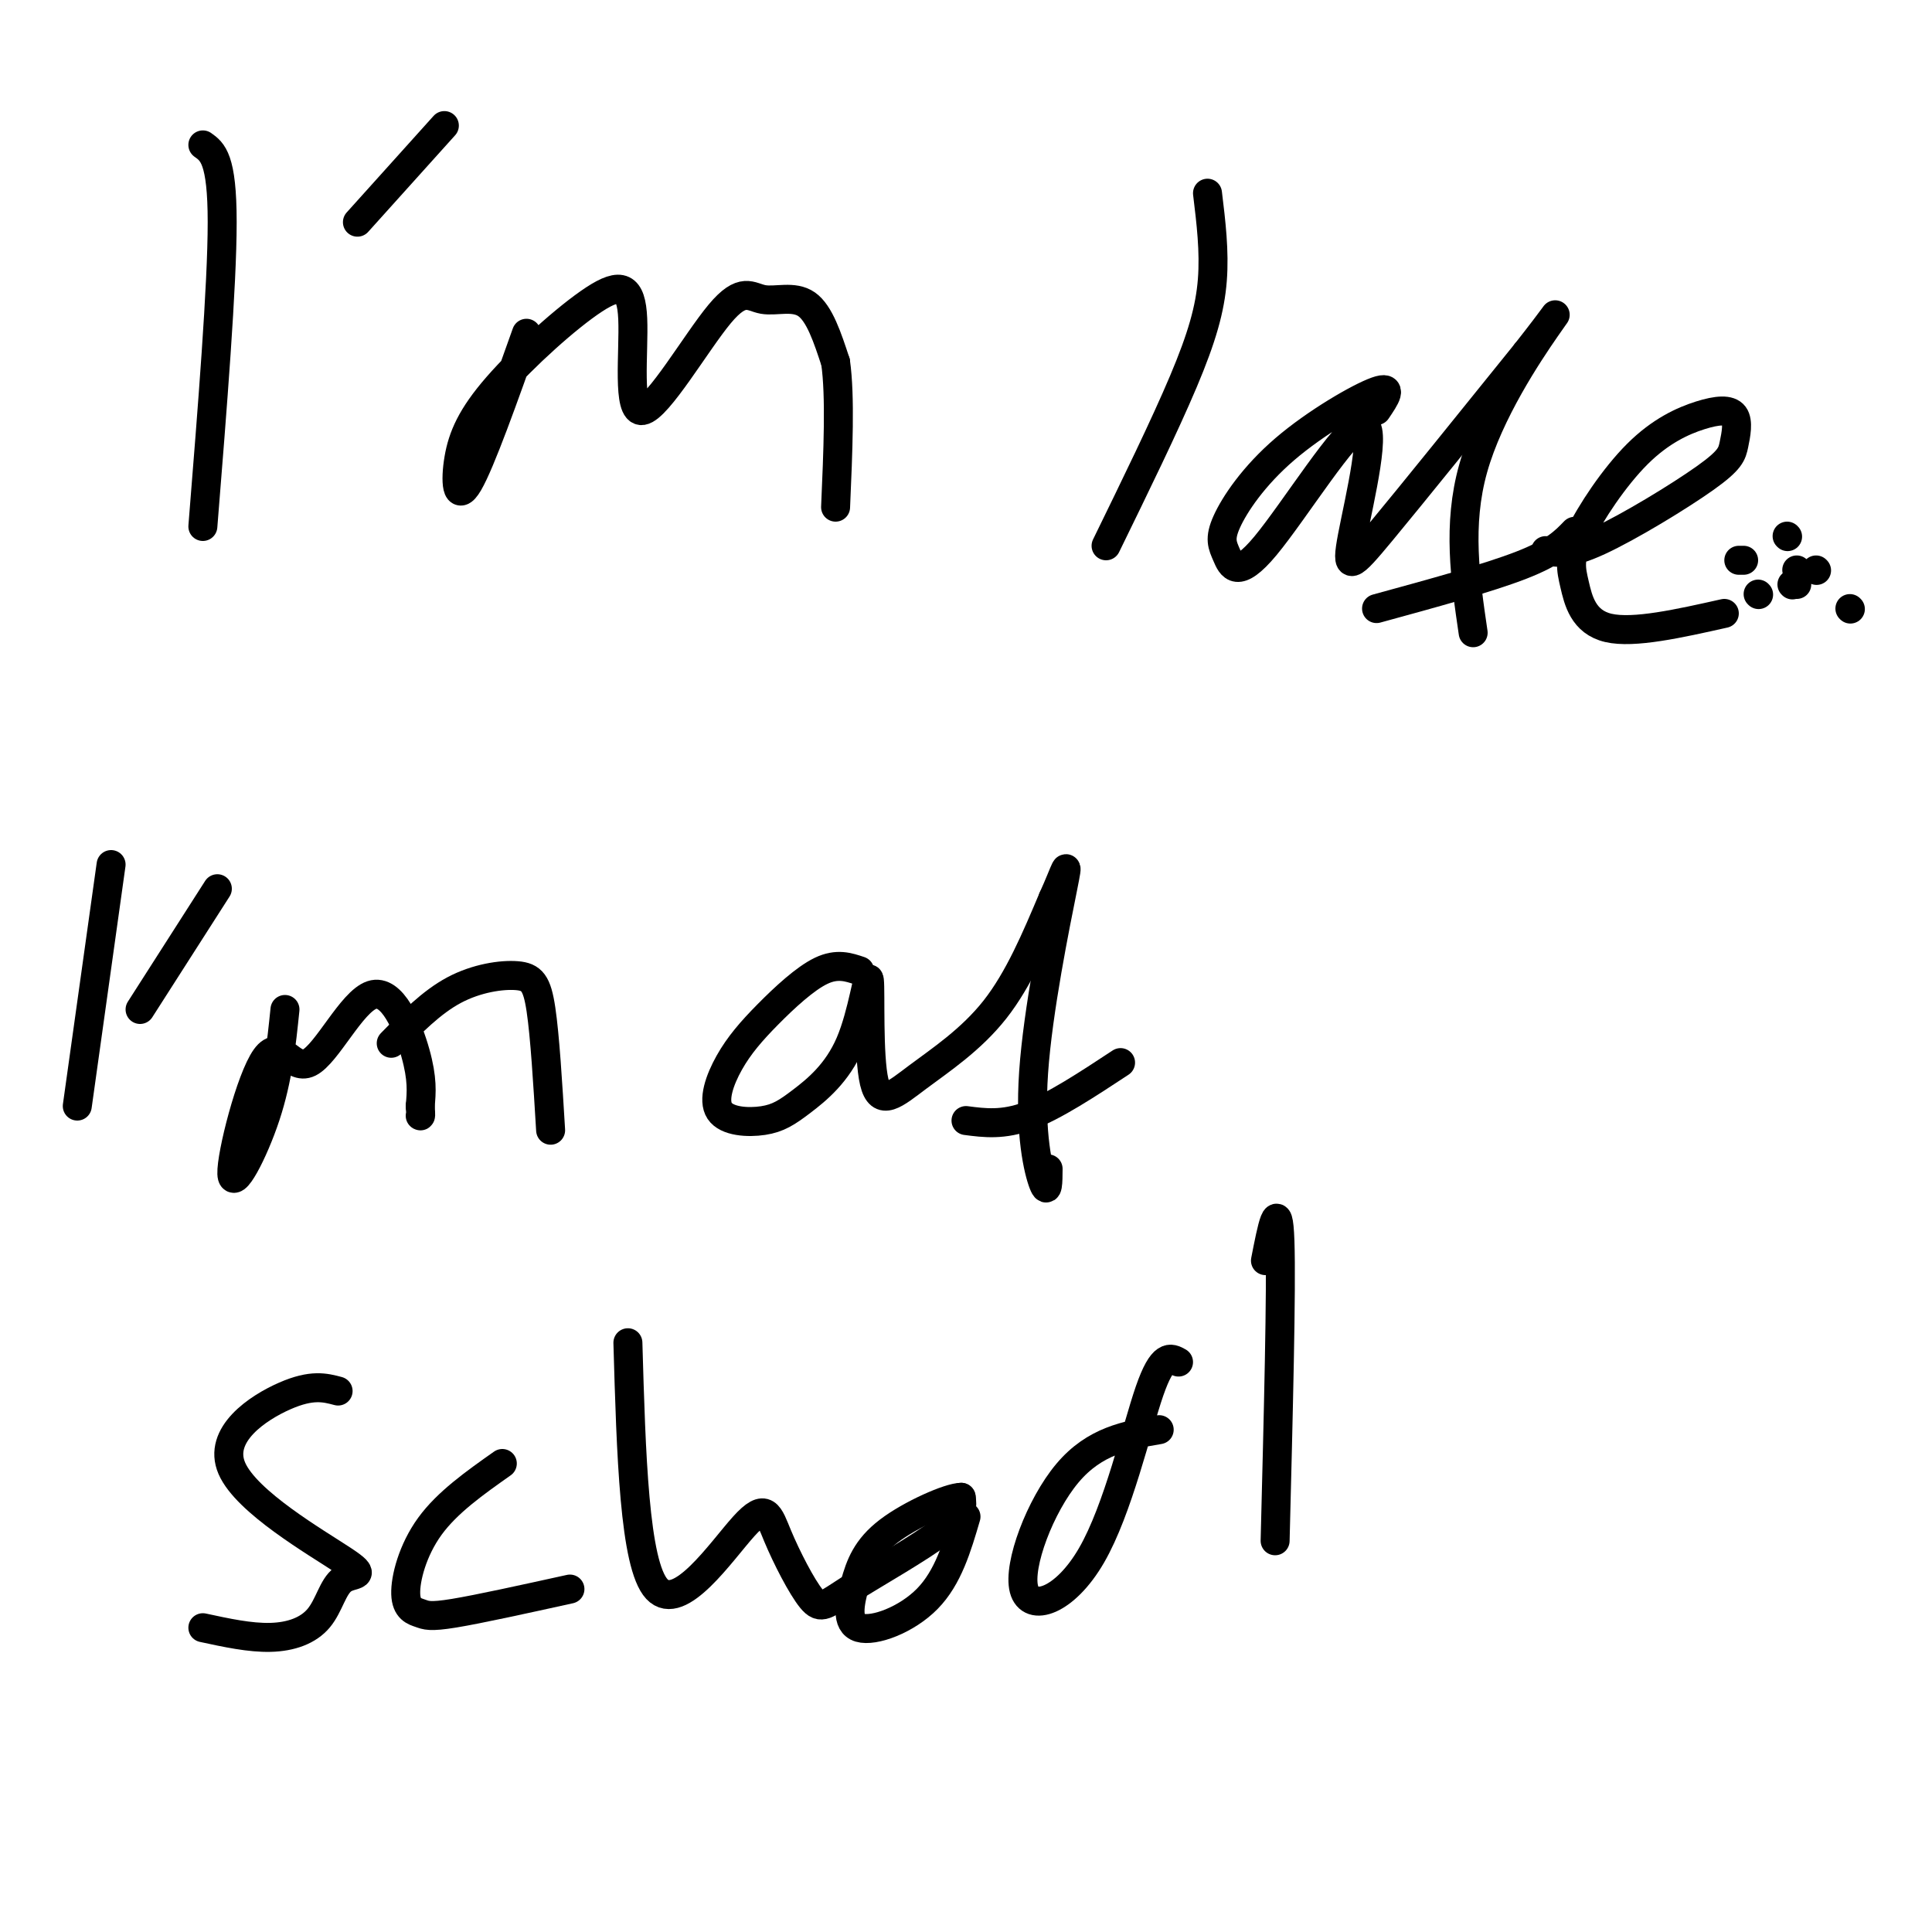 <svg viewBox='0 0 400 400' version='1.1' xmlns='http://www.w3.org/2000/svg' xmlns:xlink='http://www.w3.org/1999/xlink'><g fill='none' stroke='#000000' stroke-width='6' stroke-linecap='round' stroke-linejoin='round'><path d='M42,30c2.000,1.417 4.000,2.833 4,16c0.000,13.167 -2.000,38.083 -4,63'/><path d='M92,26c0.000,0.000 -18.000,20.000 -18,20'/><path d='M109,69c-4.747,13.354 -9.493,26.708 -12,31c-2.507,4.292 -2.773,-0.479 -2,-5c0.773,-4.521 2.586,-8.792 8,-15c5.414,-6.208 14.428,-14.355 20,-18c5.572,-3.645 7.700,-2.789 8,4c0.300,6.789 -1.229,19.513 2,19c3.229,-0.513 11.216,-14.261 16,-20c4.784,-5.739 6.365,-3.468 9,-3c2.635,0.468 6.324,-0.866 9,1c2.676,1.866 4.338,6.933 6,12'/><path d='M173,75c1.000,7.000 0.500,18.500 0,30'/><path d='M250,40c0.733,6.022 1.467,12.044 1,18c-0.467,5.956 -2.133,11.844 -6,21c-3.867,9.156 -9.933,21.578 -16,34'/><path d='M285,85c1.793,-2.638 3.586,-5.276 0,-4c-3.586,1.276 -12.551,6.464 -19,12c-6.449,5.536 -10.381,11.418 -12,15c-1.619,3.582 -0.924,4.863 0,7c0.924,2.137 2.076,5.131 8,-2c5.924,-7.131 16.619,-24.386 20,-25c3.381,-0.614 -0.551,15.411 -2,23c-1.449,7.589 -0.414,6.740 6,-1c6.414,-7.740 18.207,-22.370 30,-37'/><path d='M316,73c6.440,-8.179 7.542,-10.125 4,-5c-3.542,5.125 -11.726,17.321 -15,29c-3.274,11.679 -1.637,22.839 0,34'/><path d='M285,126c11.583,-3.167 23.167,-6.333 30,-9c6.833,-2.667 8.917,-4.833 11,-7'/><path d='M320,114c2.330,0.461 4.661,0.922 11,-2c6.339,-2.922 16.688,-9.227 22,-13c5.312,-3.773 5.587,-5.015 6,-7c0.413,-1.985 0.963,-4.715 0,-6c-0.963,-1.285 -3.441,-1.125 -7,0c-3.559,1.125 -8.200,3.216 -13,8c-4.800,4.784 -9.761,12.262 -12,17c-2.239,4.738 -1.757,6.737 -1,10c0.757,3.263 1.788,7.789 7,9c5.212,1.211 14.606,-0.895 24,-3'/><path d='M23,179c0.000,0.000 -7.000,50.000 -7,50'/><path d='M45,184c0.000,0.000 -16.000,25.000 -16,25'/><path d='M59,209c-0.735,7.167 -1.471,14.334 -4,22c-2.529,7.666 -6.852,15.832 -7,12c-0.148,-3.832 3.880,-19.662 7,-24c3.120,-4.338 5.331,2.817 9,1c3.669,-1.817 8.795,-12.604 13,-14c4.205,-1.396 7.487,6.601 9,12c1.513,5.399 1.256,8.199 1,11'/><path d='M87,229c0.167,2.167 0.083,2.083 0,2'/><path d='M81,216c4.161,-4.250 8.321,-8.500 13,-11c4.679,-2.500 9.875,-3.250 13,-3c3.125,0.250 4.179,1.500 5,7c0.821,5.500 1.411,15.250 2,25'/><path d='M178,201c-2.346,-0.792 -4.691,-1.583 -8,0c-3.309,1.583 -7.581,5.541 -11,9c-3.419,3.459 -5.986,6.421 -8,10c-2.014,3.579 -3.474,7.776 -2,10c1.474,2.224 5.882,2.475 9,2c3.118,-0.475 4.947,-1.675 8,-4c3.053,-2.325 7.330,-5.775 10,-12c2.670,-6.225 3.732,-15.226 4,-13c0.268,2.226 -0.258,15.679 1,21c1.258,5.321 4.300,2.509 9,-1c4.700,-3.509 11.057,-7.717 16,-14c4.943,-6.283 8.471,-14.642 12,-23'/><path d='M218,186c2.702,-5.938 3.456,-9.282 2,-2c-1.456,7.282 -5.123,25.191 -6,38c-0.877,12.809 1.035,20.517 2,23c0.965,2.483 0.982,-0.258 1,-3'/><path d='M200,232c3.833,0.500 7.667,1.000 13,-1c5.333,-2.000 12.167,-6.500 19,-11'/><path d='M70,288c-2.712,-0.717 -5.424,-1.434 -11,1c-5.576,2.434 -14.014,8.020 -11,15c3.014,6.980 17.482,15.354 23,19c5.518,3.646 2.087,2.565 0,4c-2.087,1.435 -2.831,5.386 -5,8c-2.169,2.614 -5.763,3.890 -10,4c-4.237,0.110 -9.119,-0.945 -14,-2'/><path d='M104,303c-5.700,4.022 -11.400,8.045 -15,13c-3.600,4.955 -5.099,10.844 -5,14c0.099,3.156 1.796,3.581 3,4c1.204,0.419 1.915,0.834 7,0c5.085,-0.834 14.542,-2.917 24,-5'/><path d='M130,278c0.660,22.984 1.320,45.968 6,51c4.680,5.032 13.381,-7.889 18,-13c4.619,-5.111 5.158,-2.414 7,2c1.842,4.414 4.989,10.544 7,13c2.011,2.456 2.888,1.238 8,-2c5.112,-3.238 14.461,-8.497 19,-12c4.539,-3.503 4.270,-5.252 4,-7'/><path d='M199,310c-2.391,-0.008 -10.367,3.473 -15,7c-4.633,3.527 -5.922,7.100 -7,11c-1.078,3.900 -1.944,8.127 1,9c2.944,0.873 9.698,-1.608 14,-6c4.302,-4.392 6.151,-10.696 8,-17'/><path d='M240,296c-6.673,1.136 -13.346,2.271 -19,9c-5.654,6.729 -10.289,19.051 -9,24c1.289,4.949 8.501,2.525 14,-7c5.499,-9.525 9.285,-26.150 12,-34c2.715,-7.850 4.357,-6.925 6,-6'/><path d='M262,261c1.333,-6.833 2.667,-13.667 3,-4c0.333,9.667 -0.333,35.833 -1,62'/><path d='M364,123c0.000,0.000 0.100,0.100 0.1,0.1'/><path d='M370,111c0.000,0.000 0.100,0.100 0.1,0.1'/><path d='M383,126c0.000,0.000 0.100,0.100 0.1,0.1'/><path d='M371,121c0.000,0.000 0.100,0.100 0.1,0.1'/><path d='M372,118c0.000,0.000 0.100,0.100 0.1,0.1'/><path d='M376,118c0.000,0.000 0.100,0.100 0.1,0.1'/><path d='M372,120c0.000,0.000 0.000,1.000 0,1'/><path d='M360,116c0.000,0.000 1.000,0.000 1,0'/></g>
</svg>